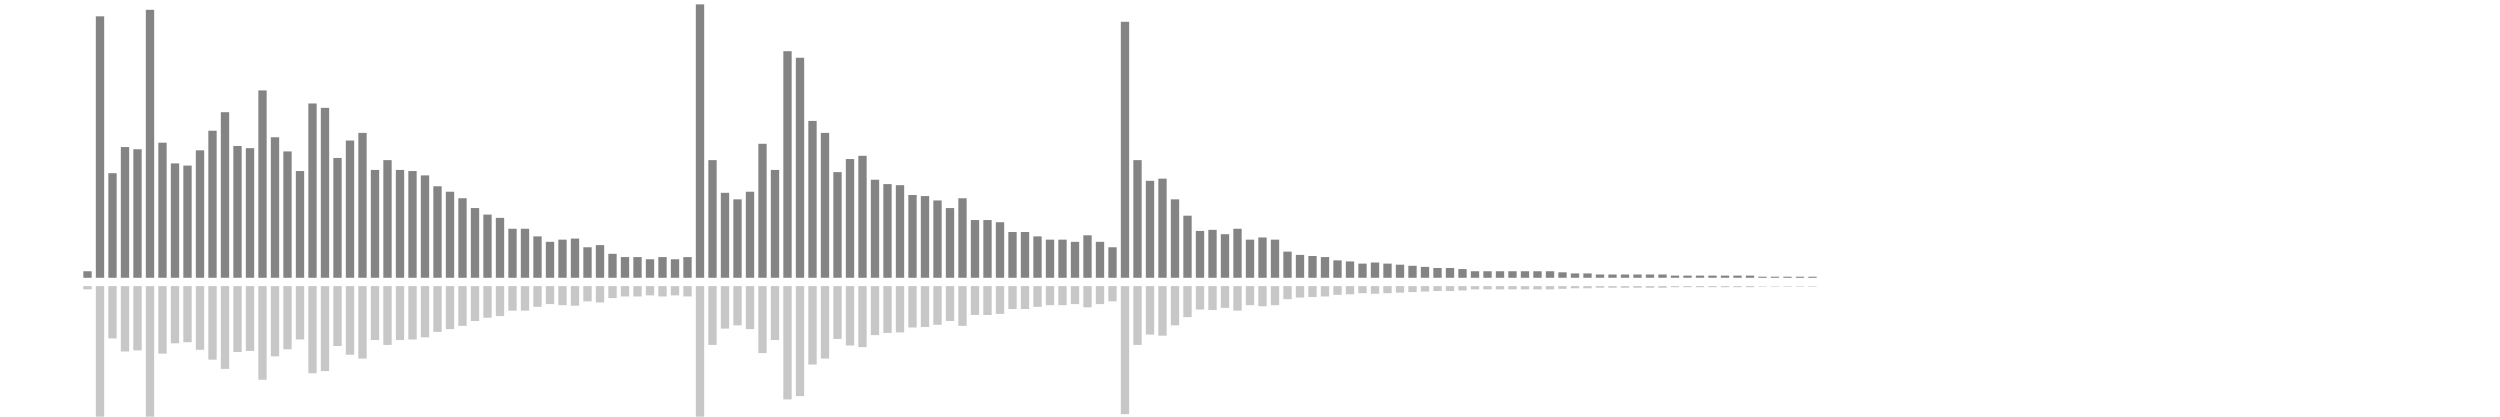 <?xml version="1.0" encoding="UTF-8"?>
<svg version="1.1" width="600" height="100" xmlns="http://www.w3.org/2000/svg">
  <line x1="0" y1="66.667" x2="0" y2="66.667" stroke="#848484" stroke-width="2"/>
  <line x1="0" y1="68.667" x2="0" y2="68.667" stroke="#c7c7c7" stroke-width="2"/>
  <line x1="3" y1="66.667" x2="3" y2="66.667" stroke="#848484" stroke-width="2"/>
  <line x1="3" y1="68.667" x2="3" y2="68.667" stroke="#c7c7c7" stroke-width="2"/>
  <line x1="6" y1="66.667" x2="6" y2="66.667" stroke="#848484" stroke-width="2"/>
  <line x1="6" y1="68.667" x2="6" y2="68.667" stroke="#c7c7c7" stroke-width="2"/>
  <line x1="9" y1="66.667" x2="9" y2="66.667" stroke="#848484" stroke-width="2"/>
  <line x1="9" y1="68.667" x2="9" y2="68.667" stroke="#c7c7c7" stroke-width="2"/>
  <line x1="12" y1="66.667" x2="12" y2="66.667" stroke="#848484" stroke-width="2"/>
  <line x1="12" y1="68.667" x2="12" y2="68.667" stroke="#c7c7c7" stroke-width="2"/>
  <line x1="15" y1="66.667" x2="15" y2="66.667" stroke="#848484" stroke-width="2"/>
  <line x1="15" y1="68.667" x2="15" y2="68.667" stroke="#c7c7c7" stroke-width="2"/>
  <line x1="18" y1="66.667" x2="18" y2="66.667" stroke="#848484" stroke-width="2"/>
  <line x1="18" y1="68.667" x2="18" y2="68.667" stroke="#c7c7c7" stroke-width="2"/>
  <line x1="21" y1="66.667" x2="21" y2="65.098" stroke="#848484" stroke-width="2"/>
  <line x1="21" y1="68.667" x2="21" y2="69.451" stroke="#c7c7c7" stroke-width="2"/>
  <line x1="24" y1="66.667" x2="24" y2="3.922" stroke="#848484" stroke-width="2"/>
  <line x1="24" y1="68.667" x2="24" y2="100.039" stroke="#c7c7c7" stroke-width="2"/>
  <line x1="27" y1="66.667" x2="27" y2="41.569" stroke="#848484" stroke-width="2"/>
  <line x1="27" y1="68.667" x2="27" y2="81.216" stroke="#c7c7c7" stroke-width="2"/>
  <line x1="30" y1="66.667" x2="30" y2="35.294" stroke="#848484" stroke-width="2"/>
  <line x1="30" y1="68.667" x2="30" y2="84.353" stroke="#c7c7c7" stroke-width="2"/>
  <line x1="33" y1="66.667" x2="33" y2="35.817" stroke="#848484" stroke-width="2"/>
  <line x1="33" y1="68.667" x2="33" y2="84.092" stroke="#c7c7c7" stroke-width="2"/>
  <line x1="36" y1="66.667" x2="36" y2="2.353" stroke="#848484" stroke-width="2"/>
  <line x1="36" y1="68.667" x2="36" y2="100.824" stroke="#c7c7c7" stroke-width="2"/>
  <line x1="39" y1="66.667" x2="39" y2="34.248" stroke="#848484" stroke-width="2"/>
  <line x1="39" y1="68.667" x2="39" y2="84.876" stroke="#c7c7c7" stroke-width="2"/>
  <line x1="42" y1="66.667" x2="42" y2="39.216" stroke="#848484" stroke-width="2"/>
  <line x1="42" y1="68.667" x2="42" y2="82.392" stroke="#c7c7c7" stroke-width="2"/>
  <line x1="45" y1="66.667" x2="45" y2="39.739" stroke="#848484" stroke-width="2"/>
  <line x1="45" y1="68.667" x2="45" y2="82.131" stroke="#c7c7c7" stroke-width="2"/>
  <line x1="48" y1="66.667" x2="48" y2="36.078" stroke="#848484" stroke-width="2"/>
  <line x1="48" y1="68.667" x2="48" y2="83.961" stroke="#c7c7c7" stroke-width="2"/>
  <line x1="51" y1="66.667" x2="51" y2="31.373" stroke="#848484" stroke-width="2"/>
  <line x1="51" y1="68.667" x2="51" y2="86.314" stroke="#c7c7c7" stroke-width="2"/>
  <line x1="54" y1="66.667" x2="54" y2="26.928" stroke="#848484" stroke-width="2"/>
  <line x1="54" y1="68.667" x2="54" y2="88.536" stroke="#c7c7c7" stroke-width="2"/>
  <line x1="57" y1="66.667" x2="57" y2="35.033" stroke="#848484" stroke-width="2"/>
  <line x1="57" y1="68.667" x2="57" y2="84.484" stroke="#c7c7c7" stroke-width="2"/>
  <line x1="60" y1="66.667" x2="60" y2="35.556" stroke="#848484" stroke-width="2"/>
  <line x1="60" y1="68.667" x2="60" y2="84.222" stroke="#c7c7c7" stroke-width="2"/>
  <line x1="63" y1="66.667" x2="63" y2="21.699" stroke="#848484" stroke-width="2"/>
  <line x1="63" y1="68.667" x2="63" y2="91.15" stroke="#c7c7c7" stroke-width="2"/>
  <line x1="66" y1="66.667" x2="66" y2="32.941" stroke="#848484" stroke-width="2"/>
  <line x1="66" y1="68.667" x2="66" y2="85.529" stroke="#c7c7c7" stroke-width="2"/>
  <line x1="69" y1="66.667" x2="69" y2="36.34" stroke="#848484" stroke-width="2"/>
  <line x1="69" y1="68.667" x2="69" y2="83.83" stroke="#c7c7c7" stroke-width="2"/>
  <line x1="72" y1="66.667" x2="72" y2="41.046" stroke="#848484" stroke-width="2"/>
  <line x1="72" y1="68.667" x2="72" y2="81.477" stroke="#c7c7c7" stroke-width="2"/>
  <line x1="75" y1="66.667" x2="75" y2="24.837" stroke="#848484" stroke-width="2"/>
  <line x1="75" y1="68.667" x2="75" y2="89.582" stroke="#c7c7c7" stroke-width="2"/>
  <line x1="78" y1="66.667" x2="78" y2="25.882" stroke="#848484" stroke-width="2"/>
  <line x1="78" y1="68.667" x2="78" y2="89.059" stroke="#c7c7c7" stroke-width="2"/>
  <line x1="81" y1="66.667" x2="81" y2="37.908" stroke="#848484" stroke-width="2"/>
  <line x1="81" y1="68.667" x2="81" y2="83.046" stroke="#c7c7c7" stroke-width="2"/>
  <line x1="84" y1="66.667" x2="84" y2="33.725" stroke="#848484" stroke-width="2"/>
  <line x1="84" y1="68.667" x2="84" y2="85.137" stroke="#c7c7c7" stroke-width="2"/>
  <line x1="87" y1="66.667" x2="87" y2="31.895" stroke="#848484" stroke-width="2"/>
  <line x1="87" y1="68.667" x2="87" y2="86.052" stroke="#c7c7c7" stroke-width="2"/>
  <line x1="90" y1="66.667" x2="90" y2="40.784" stroke="#848484" stroke-width="2"/>
  <line x1="90" y1="68.667" x2="90" y2="81.608" stroke="#c7c7c7" stroke-width="2"/>
  <line x1="93" y1="66.667" x2="93" y2="38.431" stroke="#848484" stroke-width="2"/>
  <line x1="93" y1="68.667" x2="93" y2="82.784" stroke="#c7c7c7" stroke-width="2"/>
  <line x1="96" y1="66.667" x2="96" y2="40.784" stroke="#848484" stroke-width="2"/>
  <line x1="96" y1="68.667" x2="96" y2="81.608" stroke="#c7c7c7" stroke-width="2"/>
  <line x1="99" y1="66.667" x2="99" y2="41.046" stroke="#848484" stroke-width="2"/>
  <line x1="99" y1="68.667" x2="99" y2="81.477" stroke="#c7c7c7" stroke-width="2"/>
  <line x1="102" y1="66.667" x2="102" y2="42.092" stroke="#848484" stroke-width="2"/>
  <line x1="102" y1="68.667" x2="102" y2="80.954" stroke="#c7c7c7" stroke-width="2"/>
  <line x1="105" y1="66.667" x2="105" y2="44.706" stroke="#848484" stroke-width="2"/>
  <line x1="105" y1="68.667" x2="105" y2="79.647" stroke="#c7c7c7" stroke-width="2"/>
  <line x1="108" y1="66.667" x2="108" y2="46.013" stroke="#848484" stroke-width="2"/>
  <line x1="108" y1="68.667" x2="108" y2="78.993" stroke="#c7c7c7" stroke-width="2"/>
  <line x1="111" y1="66.667" x2="111" y2="47.582" stroke="#848484" stroke-width="2"/>
  <line x1="111" y1="68.667" x2="111" y2="78.209" stroke="#c7c7c7" stroke-width="2"/>
  <line x1="114" y1="66.667" x2="114" y2="49.935" stroke="#848484" stroke-width="2"/>
  <line x1="114" y1="68.667" x2="114" y2="77.033" stroke="#c7c7c7" stroke-width="2"/>
  <line x1="117" y1="66.667" x2="117" y2="51.503" stroke="#848484" stroke-width="2"/>
  <line x1="117" y1="68.667" x2="117" y2="76.248" stroke="#c7c7c7" stroke-width="2"/>
  <line x1="120" y1="66.667" x2="120" y2="52.288" stroke="#848484" stroke-width="2"/>
  <line x1="120" y1="68.667" x2="120" y2="75.856" stroke="#c7c7c7" stroke-width="2"/>
  <line x1="123" y1="66.667" x2="123" y2="54.902" stroke="#848484" stroke-width="2"/>
  <line x1="123" y1="68.667" x2="123" y2="74.549" stroke="#c7c7c7" stroke-width="2"/>
  <line x1="126" y1="66.667" x2="126" y2="54.902" stroke="#848484" stroke-width="2"/>
  <line x1="126" y1="68.667" x2="126" y2="74.549" stroke="#c7c7c7" stroke-width="2"/>
  <line x1="129" y1="66.667" x2="129" y2="56.732" stroke="#848484" stroke-width="2"/>
  <line x1="129" y1="68.667" x2="129" y2="73.634" stroke="#c7c7c7" stroke-width="2"/>
  <line x1="132" y1="66.667" x2="132" y2="58.039" stroke="#848484" stroke-width="2"/>
  <line x1="132" y1="68.667" x2="132" y2="72.98" stroke="#c7c7c7" stroke-width="2"/>
  <line x1="135" y1="66.667" x2="135" y2="57.516" stroke="#848484" stroke-width="2"/>
  <line x1="135" y1="68.667" x2="135" y2="73.242" stroke="#c7c7c7" stroke-width="2"/>
  <line x1="138" y1="66.667" x2="138" y2="57.255" stroke="#848484" stroke-width="2"/>
  <line x1="138" y1="68.667" x2="138" y2="73.373" stroke="#c7c7c7" stroke-width="2"/>
  <line x1="141" y1="66.667" x2="141" y2="59.346" stroke="#848484" stroke-width="2"/>
  <line x1="141" y1="68.667" x2="141" y2="72.327" stroke="#c7c7c7" stroke-width="2"/>
  <line x1="144" y1="66.667" x2="144" y2="58.824" stroke="#848484" stroke-width="2"/>
  <line x1="144" y1="68.667" x2="144" y2="72.588" stroke="#c7c7c7" stroke-width="2"/>
  <line x1="147" y1="66.667" x2="147" y2="60.915" stroke="#848484" stroke-width="2"/>
  <line x1="147" y1="68.667" x2="147" y2="71.542" stroke="#c7c7c7" stroke-width="2"/>
  <line x1="150" y1="66.667" x2="150" y2="61.699" stroke="#848484" stroke-width="2"/>
  <line x1="150" y1="68.667" x2="150" y2="71.15" stroke="#c7c7c7" stroke-width="2"/>
  <line x1="153" y1="66.667" x2="153" y2="61.699" stroke="#848484" stroke-width="2"/>
  <line x1="153" y1="68.667" x2="153" y2="71.15" stroke="#c7c7c7" stroke-width="2"/>
  <line x1="156" y1="66.667" x2="156" y2="62.222" stroke="#848484" stroke-width="2"/>
  <line x1="156" y1="68.667" x2="156" y2="70.889" stroke="#c7c7c7" stroke-width="2"/>
  <line x1="159" y1="66.667" x2="159" y2="61.699" stroke="#848484" stroke-width="2"/>
  <line x1="159" y1="68.667" x2="159" y2="71.15" stroke="#c7c7c7" stroke-width="2"/>
  <line x1="162" y1="66.667" x2="162" y2="62.222" stroke="#848484" stroke-width="2"/>
  <line x1="162" y1="68.667" x2="162" y2="70.889" stroke="#c7c7c7" stroke-width="2"/>
  <line x1="165" y1="66.667" x2="165" y2="61.699" stroke="#848484" stroke-width="2"/>
  <line x1="165" y1="68.667" x2="165" y2="71.15" stroke="#c7c7c7" stroke-width="2"/>
  <line x1="168" y1="66.667" x2="168" y2="1.046" stroke="#848484" stroke-width="2"/>
  <line x1="168" y1="68.667" x2="168" y2="101.477" stroke="#c7c7c7" stroke-width="2"/>
  <line x1="171" y1="66.667" x2="171" y2="38.431" stroke="#848484" stroke-width="2"/>
  <line x1="171" y1="68.667" x2="171" y2="82.784" stroke="#c7c7c7" stroke-width="2"/>
  <line x1="174" y1="66.667" x2="174" y2="46.275" stroke="#848484" stroke-width="2"/>
  <line x1="174" y1="68.667" x2="174" y2="78.863" stroke="#c7c7c7" stroke-width="2"/>
  <line x1="177" y1="66.667" x2="177" y2="47.843" stroke="#848484" stroke-width="2"/>
  <line x1="177" y1="68.667" x2="177" y2="78.078" stroke="#c7c7c7" stroke-width="2"/>
  <line x1="180" y1="66.667" x2="180" y2="46.013" stroke="#848484" stroke-width="2"/>
  <line x1="180" y1="68.667" x2="180" y2="78.993" stroke="#c7c7c7" stroke-width="2"/>
  <line x1="183" y1="66.667" x2="183" y2="34.51" stroke="#848484" stroke-width="2"/>
  <line x1="183" y1="68.667" x2="183" y2="84.745" stroke="#c7c7c7" stroke-width="2"/>
  <line x1="186" y1="66.667" x2="186" y2="40.784" stroke="#848484" stroke-width="2"/>
  <line x1="186" y1="68.667" x2="186" y2="81.608" stroke="#c7c7c7" stroke-width="2"/>
  <line x1="189" y1="66.667" x2="189" y2="12.288" stroke="#848484" stroke-width="2"/>
  <line x1="189" y1="68.667" x2="189" y2="95.856" stroke="#c7c7c7" stroke-width="2"/>
  <line x1="192" y1="66.667" x2="192" y2="13.856" stroke="#848484" stroke-width="2"/>
  <line x1="192" y1="68.667" x2="192" y2="95.072" stroke="#c7c7c7" stroke-width="2"/>
  <line x1="195" y1="66.667" x2="195" y2="29.02" stroke="#848484" stroke-width="2"/>
  <line x1="195" y1="68.667" x2="195" y2="87.49" stroke="#c7c7c7" stroke-width="2"/>
  <line x1="198" y1="66.667" x2="198" y2="31.895" stroke="#848484" stroke-width="2"/>
  <line x1="198" y1="68.667" x2="198" y2="86.052" stroke="#c7c7c7" stroke-width="2"/>
  <line x1="201" y1="66.667" x2="201" y2="41.307" stroke="#848484" stroke-width="2"/>
  <line x1="201" y1="68.667" x2="201" y2="81.346" stroke="#c7c7c7" stroke-width="2"/>
  <line x1="204" y1="66.667" x2="204" y2="38.17" stroke="#848484" stroke-width="2"/>
  <line x1="204" y1="68.667" x2="204" y2="82.915" stroke="#c7c7c7" stroke-width="2"/>
  <line x1="207" y1="66.667" x2="207" y2="37.386" stroke="#848484" stroke-width="2"/>
  <line x1="207" y1="68.667" x2="207" y2="83.307" stroke="#c7c7c7" stroke-width="2"/>
  <line x1="210" y1="66.667" x2="210" y2="43.137" stroke="#848484" stroke-width="2"/>
  <line x1="210" y1="68.667" x2="210" y2="80.431" stroke="#c7c7c7" stroke-width="2"/>
  <line x1="213" y1="66.667" x2="213" y2="44.183" stroke="#848484" stroke-width="2"/>
  <line x1="213" y1="68.667" x2="213" y2="79.908" stroke="#c7c7c7" stroke-width="2"/>
  <line x1="216" y1="66.667" x2="216" y2="44.444" stroke="#848484" stroke-width="2"/>
  <line x1="216" y1="68.667" x2="216" y2="79.778" stroke="#c7c7c7" stroke-width="2"/>
  <line x1="219" y1="66.667" x2="219" y2="46.797" stroke="#848484" stroke-width="2"/>
  <line x1="219" y1="68.667" x2="219" y2="78.601" stroke="#c7c7c7" stroke-width="2"/>
  <line x1="222" y1="66.667" x2="222" y2="47.059" stroke="#848484" stroke-width="2"/>
  <line x1="222" y1="68.667" x2="222" y2="78.471" stroke="#c7c7c7" stroke-width="2"/>
  <line x1="225" y1="66.667" x2="225" y2="48.105" stroke="#848484" stroke-width="2"/>
  <line x1="225" y1="68.667" x2="225" y2="77.948" stroke="#c7c7c7" stroke-width="2"/>
  <line x1="228" y1="66.667" x2="228" y2="49.935" stroke="#848484" stroke-width="2"/>
  <line x1="228" y1="68.667" x2="228" y2="77.033" stroke="#c7c7c7" stroke-width="2"/>
  <line x1="231" y1="66.667" x2="231" y2="47.582" stroke="#848484" stroke-width="2"/>
  <line x1="231" y1="68.667" x2="231" y2="78.209" stroke="#c7c7c7" stroke-width="2"/>
  <line x1="234" y1="66.667" x2="234" y2="52.81" stroke="#848484" stroke-width="2"/>
  <line x1="234" y1="68.667" x2="234" y2="75.595" stroke="#c7c7c7" stroke-width="2"/>
  <line x1="237" y1="66.667" x2="237" y2="52.81" stroke="#848484" stroke-width="2"/>
  <line x1="237" y1="68.667" x2="237" y2="75.595" stroke="#c7c7c7" stroke-width="2"/>
  <line x1="240" y1="66.667" x2="240" y2="53.333" stroke="#848484" stroke-width="2"/>
  <line x1="240" y1="68.667" x2="240" y2="75.333" stroke="#c7c7c7" stroke-width="2"/>
  <line x1="243" y1="66.667" x2="243" y2="55.686" stroke="#848484" stroke-width="2"/>
  <line x1="243" y1="68.667" x2="243" y2="74.157" stroke="#c7c7c7" stroke-width="2"/>
  <line x1="246" y1="66.667" x2="246" y2="55.686" stroke="#848484" stroke-width="2"/>
  <line x1="246" y1="68.667" x2="246" y2="74.157" stroke="#c7c7c7" stroke-width="2"/>
  <line x1="249" y1="66.667" x2="249" y2="56.732" stroke="#848484" stroke-width="2"/>
  <line x1="249" y1="68.667" x2="249" y2="73.634" stroke="#c7c7c7" stroke-width="2"/>
  <line x1="252" y1="66.667" x2="252" y2="57.516" stroke="#848484" stroke-width="2"/>
  <line x1="252" y1="68.667" x2="252" y2="73.242" stroke="#c7c7c7" stroke-width="2"/>
  <line x1="255" y1="66.667" x2="255" y2="57.516" stroke="#848484" stroke-width="2"/>
  <line x1="255" y1="68.667" x2="255" y2="73.242" stroke="#c7c7c7" stroke-width="2"/>
  <line x1="258" y1="66.667" x2="258" y2="58.039" stroke="#848484" stroke-width="2"/>
  <line x1="258" y1="68.667" x2="258" y2="72.98" stroke="#c7c7c7" stroke-width="2"/>
  <line x1="261" y1="66.667" x2="261" y2="56.471" stroke="#848484" stroke-width="2"/>
  <line x1="261" y1="68.667" x2="261" y2="73.765" stroke="#c7c7c7" stroke-width="2"/>
  <line x1="264" y1="66.667" x2="264" y2="58.039" stroke="#848484" stroke-width="2"/>
  <line x1="264" y1="68.667" x2="264" y2="72.98" stroke="#c7c7c7" stroke-width="2"/>
  <line x1="267" y1="66.667" x2="267" y2="59.346" stroke="#848484" stroke-width="2"/>
  <line x1="267" y1="68.667" x2="267" y2="72.327" stroke="#c7c7c7" stroke-width="2"/>
  <line x1="270" y1="66.667" x2="270" y2="5.229" stroke="#848484" stroke-width="2"/>
  <line x1="270" y1="68.667" x2="270" y2="99.386" stroke="#c7c7c7" stroke-width="2"/>
  <line x1="273" y1="66.667" x2="273" y2="38.431" stroke="#848484" stroke-width="2"/>
  <line x1="273" y1="68.667" x2="273" y2="82.784" stroke="#c7c7c7" stroke-width="2"/>
  <line x1="276" y1="66.667" x2="276" y2="43.399" stroke="#848484" stroke-width="2"/>
  <line x1="276" y1="68.667" x2="276" y2="80.301" stroke="#c7c7c7" stroke-width="2"/>
  <line x1="279" y1="66.667" x2="279" y2="42.876" stroke="#848484" stroke-width="2"/>
  <line x1="279" y1="68.667" x2="279" y2="80.562" stroke="#c7c7c7" stroke-width="2"/>
  <line x1="282" y1="66.667" x2="282" y2="47.843" stroke="#848484" stroke-width="2"/>
  <line x1="282" y1="68.667" x2="282" y2="78.078" stroke="#c7c7c7" stroke-width="2"/>
  <line x1="285" y1="66.667" x2="285" y2="51.765" stroke="#848484" stroke-width="2"/>
  <line x1="285" y1="68.667" x2="285" y2="76.118" stroke="#c7c7c7" stroke-width="2"/>
  <line x1="288" y1="66.667" x2="288" y2="55.425" stroke="#848484" stroke-width="2"/>
  <line x1="288" y1="68.667" x2="288" y2="74.288" stroke="#c7c7c7" stroke-width="2"/>
  <line x1="291" y1="66.667" x2="291" y2="55.163" stroke="#848484" stroke-width="2"/>
  <line x1="291" y1="68.667" x2="291" y2="74.418" stroke="#c7c7c7" stroke-width="2"/>
  <line x1="294" y1="66.667" x2="294" y2="56.209" stroke="#848484" stroke-width="2"/>
  <line x1="294" y1="68.667" x2="294" y2="73.895" stroke="#c7c7c7" stroke-width="2"/>
  <line x1="297" y1="66.667" x2="297" y2="54.902" stroke="#848484" stroke-width="2"/>
  <line x1="297" y1="68.667" x2="297" y2="74.549" stroke="#c7c7c7" stroke-width="2"/>
  <line x1="300" y1="66.667" x2="300" y2="57.516" stroke="#848484" stroke-width="2"/>
  <line x1="300" y1="68.667" x2="300" y2="73.242" stroke="#c7c7c7" stroke-width="2"/>
  <line x1="303" y1="66.667" x2="303" y2="56.993" stroke="#848484" stroke-width="2"/>
  <line x1="303" y1="68.667" x2="303" y2="73.503" stroke="#c7c7c7" stroke-width="2"/>
  <line x1="306" y1="66.667" x2="306" y2="57.516" stroke="#848484" stroke-width="2"/>
  <line x1="306" y1="68.667" x2="306" y2="73.242" stroke="#c7c7c7" stroke-width="2"/>
  <line x1="309" y1="66.667" x2="309" y2="60.392" stroke="#848484" stroke-width="2"/>
  <line x1="309" y1="68.667" x2="309" y2="71.804" stroke="#c7c7c7" stroke-width="2"/>
  <line x1="312" y1="66.667" x2="312" y2="61.176" stroke="#848484" stroke-width="2"/>
  <line x1="312" y1="68.667" x2="312" y2="71.412" stroke="#c7c7c7" stroke-width="2"/>
  <line x1="315" y1="66.667" x2="315" y2="61.438" stroke="#848484" stroke-width="2"/>
  <line x1="315" y1="68.667" x2="315" y2="71.281" stroke="#c7c7c7" stroke-width="2"/>
  <line x1="318" y1="66.667" x2="318" y2="61.699" stroke="#848484" stroke-width="2"/>
  <line x1="318" y1="68.667" x2="318" y2="71.15" stroke="#c7c7c7" stroke-width="2"/>
  <line x1="321" y1="66.667" x2="321" y2="62.484" stroke="#848484" stroke-width="2"/>
  <line x1="321" y1="68.667" x2="321" y2="70.758" stroke="#c7c7c7" stroke-width="2"/>
  <line x1="324" y1="66.667" x2="324" y2="62.745" stroke="#848484" stroke-width="2"/>
  <line x1="324" y1="68.667" x2="324" y2="70.627" stroke="#c7c7c7" stroke-width="2"/>
  <line x1="327" y1="66.667" x2="327" y2="63.268" stroke="#848484" stroke-width="2"/>
  <line x1="327" y1="68.667" x2="327" y2="70.366" stroke="#c7c7c7" stroke-width="2"/>
  <line x1="330" y1="66.667" x2="330" y2="63.007" stroke="#848484" stroke-width="2"/>
  <line x1="330" y1="68.667" x2="330" y2="70.497" stroke="#c7c7c7" stroke-width="2"/>
  <line x1="333" y1="66.667" x2="333" y2="63.268" stroke="#848484" stroke-width="2"/>
  <line x1="333" y1="68.667" x2="333" y2="70.366" stroke="#c7c7c7" stroke-width="2"/>
  <line x1="336" y1="66.667" x2="336" y2="63.529" stroke="#848484" stroke-width="2"/>
  <line x1="336" y1="68.667" x2="336" y2="70.235" stroke="#c7c7c7" stroke-width="2"/>
  <line x1="339" y1="66.667" x2="339" y2="63.791" stroke="#848484" stroke-width="2"/>
  <line x1="339" y1="68.667" x2="339" y2="70.105" stroke="#c7c7c7" stroke-width="2"/>
  <line x1="342" y1="66.667" x2="342" y2="64.052" stroke="#848484" stroke-width="2"/>
  <line x1="342" y1="68.667" x2="342" y2="69.974" stroke="#c7c7c7" stroke-width="2"/>
  <line x1="345" y1="66.667" x2="345" y2="64.314" stroke="#848484" stroke-width="2"/>
  <line x1="345" y1="68.667" x2="345" y2="69.843" stroke="#c7c7c7" stroke-width="2"/>
  <line x1="348" y1="66.667" x2="348" y2="64.314" stroke="#848484" stroke-width="2"/>
  <line x1="348" y1="68.667" x2="348" y2="69.843" stroke="#c7c7c7" stroke-width="2"/>
  <line x1="351" y1="66.667" x2="351" y2="64.575" stroke="#848484" stroke-width="2"/>
  <line x1="351" y1="68.667" x2="351" y2="69.712" stroke="#c7c7c7" stroke-width="2"/>
  <line x1="354" y1="66.667" x2="354" y2="65.098" stroke="#848484" stroke-width="2"/>
  <line x1="354" y1="68.667" x2="354" y2="69.451" stroke="#c7c7c7" stroke-width="2"/>
  <line x1="357" y1="66.667" x2="357" y2="65.098" stroke="#848484" stroke-width="2"/>
  <line x1="357" y1="68.667" x2="357" y2="69.451" stroke="#c7c7c7" stroke-width="2"/>
  <line x1="360" y1="66.667" x2="360" y2="65.098" stroke="#848484" stroke-width="2"/>
  <line x1="360" y1="68.667" x2="360" y2="69.451" stroke="#c7c7c7" stroke-width="2"/>
  <line x1="363" y1="66.667" x2="363" y2="65.098" stroke="#848484" stroke-width="2"/>
  <line x1="363" y1="68.667" x2="363" y2="69.451" stroke="#c7c7c7" stroke-width="2"/>
  <line x1="366" y1="66.667" x2="366" y2="65.098" stroke="#848484" stroke-width="2"/>
  <line x1="366" y1="68.667" x2="366" y2="69.451" stroke="#c7c7c7" stroke-width="2"/>
  <line x1="369" y1="66.667" x2="369" y2="65.098" stroke="#848484" stroke-width="2"/>
  <line x1="369" y1="68.667" x2="369" y2="69.451" stroke="#c7c7c7" stroke-width="2"/>
  <line x1="372" y1="66.667" x2="372" y2="65.098" stroke="#848484" stroke-width="2"/>
  <line x1="372" y1="68.667" x2="372" y2="69.451" stroke="#c7c7c7" stroke-width="2"/>
  <line x1="375" y1="66.667" x2="375" y2="65.359" stroke="#848484" stroke-width="2"/>
  <line x1="375" y1="68.667" x2="375" y2="69.32" stroke="#c7c7c7" stroke-width="2"/>
  <line x1="378" y1="66.667" x2="378" y2="65.621" stroke="#848484" stroke-width="2"/>
  <line x1="378" y1="68.667" x2="378" y2="69.19" stroke="#c7c7c7" stroke-width="2"/>
  <line x1="381" y1="66.667" x2="381" y2="65.621" stroke="#848484" stroke-width="2"/>
  <line x1="381" y1="68.667" x2="381" y2="69.19" stroke="#c7c7c7" stroke-width="2"/>
  <line x1="384" y1="66.667" x2="384" y2="65.882" stroke="#848484" stroke-width="2"/>
  <line x1="384" y1="68.667" x2="384" y2="69.059" stroke="#c7c7c7" stroke-width="2"/>
  <line x1="387" y1="66.667" x2="387" y2="65.882" stroke="#848484" stroke-width="2"/>
  <line x1="387" y1="68.667" x2="387" y2="69.059" stroke="#c7c7c7" stroke-width="2"/>
  <line x1="390" y1="66.667" x2="390" y2="65.882" stroke="#848484" stroke-width="2"/>
  <line x1="390" y1="68.667" x2="390" y2="69.059" stroke="#c7c7c7" stroke-width="2"/>
  <line x1="393" y1="66.667" x2="393" y2="65.882" stroke="#848484" stroke-width="2"/>
  <line x1="393" y1="68.667" x2="393" y2="69.059" stroke="#c7c7c7" stroke-width="2"/>
  <line x1="396" y1="66.667" x2="396" y2="65.882" stroke="#848484" stroke-width="2"/>
  <line x1="396" y1="68.667" x2="396" y2="69.059" stroke="#c7c7c7" stroke-width="2"/>
  <line x1="399" y1="66.667" x2="399" y2="65.882" stroke="#848484" stroke-width="2"/>
  <line x1="399" y1="68.667" x2="399" y2="69.059" stroke="#c7c7c7" stroke-width="2"/>
  <line x1="402" y1="66.667" x2="402" y2="66.144" stroke="#848484" stroke-width="2"/>
  <line x1="402" y1="68.667" x2="402" y2="68.928" stroke="#c7c7c7" stroke-width="2"/>
  <line x1="405" y1="66.667" x2="405" y2="66.144" stroke="#848484" stroke-width="2"/>
  <line x1="405" y1="68.667" x2="405" y2="68.928" stroke="#c7c7c7" stroke-width="2"/>
  <line x1="408" y1="66.667" x2="408" y2="66.144" stroke="#848484" stroke-width="2"/>
  <line x1="408" y1="68.667" x2="408" y2="68.928" stroke="#c7c7c7" stroke-width="2"/>
  <line x1="411" y1="66.667" x2="411" y2="66.144" stroke="#848484" stroke-width="2"/>
  <line x1="411" y1="68.667" x2="411" y2="68.928" stroke="#c7c7c7" stroke-width="2"/>
  <line x1="414" y1="66.667" x2="414" y2="66.144" stroke="#848484" stroke-width="2"/>
  <line x1="414" y1="68.667" x2="414" y2="68.928" stroke="#c7c7c7" stroke-width="2"/>
  <line x1="417" y1="66.667" x2="417" y2="66.144" stroke="#848484" stroke-width="2"/>
  <line x1="417" y1="68.667" x2="417" y2="68.928" stroke="#c7c7c7" stroke-width="2"/>
  <line x1="420" y1="66.667" x2="420" y2="66.144" stroke="#848484" stroke-width="2"/>
  <line x1="420" y1="68.667" x2="420" y2="68.928" stroke="#c7c7c7" stroke-width="2"/>
  <line x1="423" y1="66.667" x2="423" y2="66.405" stroke="#848484" stroke-width="2"/>
  <line x1="423" y1="68.667" x2="423" y2="68.797" stroke="#c7c7c7" stroke-width="2"/>
  <line x1="426" y1="66.667" x2="426" y2="66.405" stroke="#848484" stroke-width="2"/>
  <line x1="426" y1="68.667" x2="426" y2="68.797" stroke="#c7c7c7" stroke-width="2"/>
  <line x1="429" y1="66.667" x2="429" y2="66.405" stroke="#848484" stroke-width="2"/>
  <line x1="429" y1="68.667" x2="429" y2="68.797" stroke="#c7c7c7" stroke-width="2"/>
  <line x1="432" y1="66.667" x2="432" y2="66.405" stroke="#848484" stroke-width="2"/>
  <line x1="432" y1="68.667" x2="432" y2="68.797" stroke="#c7c7c7" stroke-width="2"/>
  <line x1="435" y1="66.667" x2="435" y2="66.405" stroke="#848484" stroke-width="2"/>
  <line x1="435" y1="68.667" x2="435" y2="68.797" stroke="#c7c7c7" stroke-width="2"/>
  <line x1="438" y1="66.667" x2="438" y2="66.667" stroke="#848484" stroke-width="2"/>
  <line x1="438" y1="68.667" x2="438" y2="68.667" stroke="#c7c7c7" stroke-width="2"/>
  <line x1="441" y1="66.667" x2="441" y2="66.667" stroke="#848484" stroke-width="2"/>
  <line x1="441" y1="68.667" x2="441" y2="68.667" stroke="#c7c7c7" stroke-width="2"/>
  <line x1="444" y1="66.667" x2="444" y2="66.667" stroke="#848484" stroke-width="2"/>
  <line x1="444" y1="68.667" x2="444" y2="68.667" stroke="#c7c7c7" stroke-width="2"/>
  <line x1="447" y1="66.667" x2="447" y2="66.667" stroke="#848484" stroke-width="2"/>
  <line x1="447" y1="68.667" x2="447" y2="68.667" stroke="#c7c7c7" stroke-width="2"/>
  <line x1="450" y1="66.667" x2="450" y2="66.667" stroke="#848484" stroke-width="2"/>
  <line x1="450" y1="68.667" x2="450" y2="68.667" stroke="#c7c7c7" stroke-width="2"/>
  <line x1="453" y1="66.667" x2="453" y2="66.667" stroke="#848484" stroke-width="2"/>
  <line x1="453" y1="68.667" x2="453" y2="68.667" stroke="#c7c7c7" stroke-width="2"/>
  <line x1="456" y1="66.667" x2="456" y2="66.667" stroke="#848484" stroke-width="2"/>
  <line x1="456" y1="68.667" x2="456" y2="68.667" stroke="#c7c7c7" stroke-width="2"/>
  <line x1="459" y1="66.667" x2="459" y2="66.667" stroke="#848484" stroke-width="2"/>
  <line x1="459" y1="68.667" x2="459" y2="68.667" stroke="#c7c7c7" stroke-width="2"/>
  <line x1="462" y1="66.667" x2="462" y2="66.667" stroke="#848484" stroke-width="2"/>
  <line x1="462" y1="68.667" x2="462" y2="68.667" stroke="#c7c7c7" stroke-width="2"/>
  <line x1="465" y1="66.667" x2="465" y2="66.667" stroke="#848484" stroke-width="2"/>
  <line x1="465" y1="68.667" x2="465" y2="68.667" stroke="#c7c7c7" stroke-width="2"/>
  <line x1="468" y1="66.667" x2="468" y2="66.667" stroke="#848484" stroke-width="2"/>
  <line x1="468" y1="68.667" x2="468" y2="68.667" stroke="#c7c7c7" stroke-width="2"/>
  <line x1="471" y1="66.667" x2="471" y2="66.667" stroke="#848484" stroke-width="2"/>
  <line x1="471" y1="68.667" x2="471" y2="68.667" stroke="#c7c7c7" stroke-width="2"/>
  <line x1="474" y1="66.667" x2="474" y2="66.667" stroke="#848484" stroke-width="2"/>
  <line x1="474" y1="68.667" x2="474" y2="68.667" stroke="#c7c7c7" stroke-width="2"/>
  <line x1="477" y1="66.667" x2="477" y2="66.667" stroke="#848484" stroke-width="2"/>
  <line x1="477" y1="68.667" x2="477" y2="68.667" stroke="#c7c7c7" stroke-width="2"/>
  <line x1="480" y1="66.667" x2="480" y2="66.667" stroke="#848484" stroke-width="2"/>
  <line x1="480" y1="68.667" x2="480" y2="68.667" stroke="#c7c7c7" stroke-width="2"/>
  <line x1="483" y1="66.667" x2="483" y2="66.667" stroke="#848484" stroke-width="2"/>
  <line x1="483" y1="68.667" x2="483" y2="68.667" stroke="#c7c7c7" stroke-width="2"/>
  <line x1="486" y1="66.667" x2="486" y2="66.667" stroke="#848484" stroke-width="2"/>
  <line x1="486" y1="68.667" x2="486" y2="68.667" stroke="#c7c7c7" stroke-width="2"/>
  <line x1="489" y1="66.667" x2="489" y2="66.667" stroke="#848484" stroke-width="2"/>
  <line x1="489" y1="68.667" x2="489" y2="68.667" stroke="#c7c7c7" stroke-width="2"/>
  <line x1="492" y1="66.667" x2="492" y2="66.667" stroke="#848484" stroke-width="2"/>
  <line x1="492" y1="68.667" x2="492" y2="68.667" stroke="#c7c7c7" stroke-width="2"/>
  <line x1="495" y1="66.667" x2="495" y2="66.667" stroke="#848484" stroke-width="2"/>
  <line x1="495" y1="68.667" x2="495" y2="68.667" stroke="#c7c7c7" stroke-width="2"/>
  <line x1="498" y1="66.667" x2="498" y2="66.667" stroke="#848484" stroke-width="2"/>
  <line x1="498" y1="68.667" x2="498" y2="68.667" stroke="#c7c7c7" stroke-width="2"/>
  <line x1="501" y1="66.667" x2="501" y2="66.667" stroke="#848484" stroke-width="2"/>
  <line x1="501" y1="68.667" x2="501" y2="68.667" stroke="#c7c7c7" stroke-width="2"/>
  <line x1="504" y1="66.667" x2="504" y2="66.667" stroke="#848484" stroke-width="2"/>
  <line x1="504" y1="68.667" x2="504" y2="68.667" stroke="#c7c7c7" stroke-width="2"/>
  <line x1="507" y1="66.667" x2="507" y2="66.667" stroke="#848484" stroke-width="2"/>
  <line x1="507" y1="68.667" x2="507" y2="68.667" stroke="#c7c7c7" stroke-width="2"/>
  <line x1="510" y1="66.667" x2="510" y2="66.667" stroke="#848484" stroke-width="2"/>
  <line x1="510" y1="68.667" x2="510" y2="68.667" stroke="#c7c7c7" stroke-width="2"/>
  <line x1="513" y1="66.667" x2="513" y2="66.667" stroke="#848484" stroke-width="2"/>
  <line x1="513" y1="68.667" x2="513" y2="68.667" stroke="#c7c7c7" stroke-width="2"/>
  <line x1="516" y1="66.667" x2="516" y2="66.667" stroke="#848484" stroke-width="2"/>
  <line x1="516" y1="68.667" x2="516" y2="68.667" stroke="#c7c7c7" stroke-width="2"/>
  <line x1="519" y1="66.667" x2="519" y2="66.667" stroke="#848484" stroke-width="2"/>
  <line x1="519" y1="68.667" x2="519" y2="68.667" stroke="#c7c7c7" stroke-width="2"/>
  <line x1="522" y1="66.667" x2="522" y2="66.667" stroke="#848484" stroke-width="2"/>
  <line x1="522" y1="68.667" x2="522" y2="68.667" stroke="#c7c7c7" stroke-width="2"/>
  <line x1="525" y1="66.667" x2="525" y2="66.667" stroke="#848484" stroke-width="2"/>
  <line x1="525" y1="68.667" x2="525" y2="68.667" stroke="#c7c7c7" stroke-width="2"/>
  <line x1="528" y1="66.667" x2="528" y2="66.667" stroke="#848484" stroke-width="2"/>
  <line x1="528" y1="68.667" x2="528" y2="68.667" stroke="#c7c7c7" stroke-width="2"/>
  <line x1="531" y1="66.667" x2="531" y2="66.667" stroke="#848484" stroke-width="2"/>
  <line x1="531" y1="68.667" x2="531" y2="68.667" stroke="#c7c7c7" stroke-width="2"/>
  <line x1="534" y1="66.667" x2="534" y2="66.667" stroke="#848484" stroke-width="2"/>
  <line x1="534" y1="68.667" x2="534" y2="68.667" stroke="#c7c7c7" stroke-width="2"/>
  <line x1="537" y1="66.667" x2="537" y2="66.667" stroke="#848484" stroke-width="2"/>
  <line x1="537" y1="68.667" x2="537" y2="68.667" stroke="#c7c7c7" stroke-width="2"/>
  <line x1="540" y1="66.667" x2="540" y2="66.667" stroke="#848484" stroke-width="2"/>
  <line x1="540" y1="68.667" x2="540" y2="68.667" stroke="#c7c7c7" stroke-width="2"/>
  <line x1="543" y1="66.667" x2="543" y2="66.667" stroke="#848484" stroke-width="2"/>
  <line x1="543" y1="68.667" x2="543" y2="68.667" stroke="#c7c7c7" stroke-width="2"/>
  <line x1="546" y1="66.667" x2="546" y2="66.667" stroke="#848484" stroke-width="2"/>
  <line x1="546" y1="68.667" x2="546" y2="68.667" stroke="#c7c7c7" stroke-width="2"/>
  <line x1="549" y1="66.667" x2="549" y2="66.667" stroke="#848484" stroke-width="2"/>
  <line x1="549" y1="68.667" x2="549" y2="68.667" stroke="#c7c7c7" stroke-width="2"/>
  <line x1="552" y1="66.667" x2="552" y2="66.667" stroke="#848484" stroke-width="2"/>
  <line x1="552" y1="68.667" x2="552" y2="68.667" stroke="#c7c7c7" stroke-width="2"/>
  <line x1="555" y1="66.667" x2="555" y2="66.667" stroke="#848484" stroke-width="2"/>
  <line x1="555" y1="68.667" x2="555" y2="68.667" stroke="#c7c7c7" stroke-width="2"/>
  <line x1="558" y1="66.667" x2="558" y2="66.667" stroke="#848484" stroke-width="2"/>
  <line x1="558" y1="68.667" x2="558" y2="68.667" stroke="#c7c7c7" stroke-width="2"/>
  <line x1="561" y1="66.667" x2="561" y2="66.667" stroke="#848484" stroke-width="2"/>
  <line x1="561" y1="68.667" x2="561" y2="68.667" stroke="#c7c7c7" stroke-width="2"/>
  <line x1="564" y1="66.667" x2="564" y2="66.667" stroke="#848484" stroke-width="2"/>
  <line x1="564" y1="68.667" x2="564" y2="68.667" stroke="#c7c7c7" stroke-width="2"/>
  <line x1="567" y1="66.667" x2="567" y2="66.667" stroke="#848484" stroke-width="2"/>
  <line x1="567" y1="68.667" x2="567" y2="68.667" stroke="#c7c7c7" stroke-width="2"/>
  <line x1="570" y1="66.667" x2="570" y2="66.667" stroke="#848484" stroke-width="2"/>
  <line x1="570" y1="68.667" x2="570" y2="68.667" stroke="#c7c7c7" stroke-width="2"/>
  <line x1="573" y1="66.667" x2="573" y2="66.667" stroke="#848484" stroke-width="2"/>
  <line x1="573" y1="68.667" x2="573" y2="68.667" stroke="#c7c7c7" stroke-width="2"/>
  <line x1="576" y1="66.667" x2="576" y2="66.667" stroke="#848484" stroke-width="2"/>
  <line x1="576" y1="68.667" x2="576" y2="68.667" stroke="#c7c7c7" stroke-width="2"/>
  <line x1="579" y1="66.667" x2="579" y2="66.667" stroke="#848484" stroke-width="2"/>
  <line x1="579" y1="68.667" x2="579" y2="68.667" stroke="#c7c7c7" stroke-width="2"/>
  <line x1="582" y1="66.667" x2="582" y2="66.667" stroke="#848484" stroke-width="2"/>
  <line x1="582" y1="68.667" x2="582" y2="68.667" stroke="#c7c7c7" stroke-width="2"/>
  <line x1="585" y1="66.667" x2="585" y2="66.667" stroke="#848484" stroke-width="2"/>
  <line x1="585" y1="68.667" x2="585" y2="68.667" stroke="#c7c7c7" stroke-width="2"/>
  <line x1="588" y1="66.667" x2="588" y2="66.667" stroke="#848484" stroke-width="2"/>
  <line x1="588" y1="68.667" x2="588" y2="68.667" stroke="#c7c7c7" stroke-width="2"/>
  <line x1="591" y1="66.667" x2="591" y2="66.667" stroke="#848484" stroke-width="2"/>
  <line x1="591" y1="68.667" x2="591" y2="68.667" stroke="#c7c7c7" stroke-width="2"/>
  <line x1="594" y1="66.667" x2="594" y2="66.667" stroke="#848484" stroke-width="2"/>
  <line x1="594" y1="68.667" x2="594" y2="68.667" stroke="#c7c7c7" stroke-width="2"/>
  <line x1="597" y1="66.667" x2="597" y2="66.667" stroke="#848484" stroke-width="2"/>
  <line x1="597" y1="68.667" x2="597" y2="68.667" stroke="#c7c7c7" stroke-width="2"/>
</svg>
